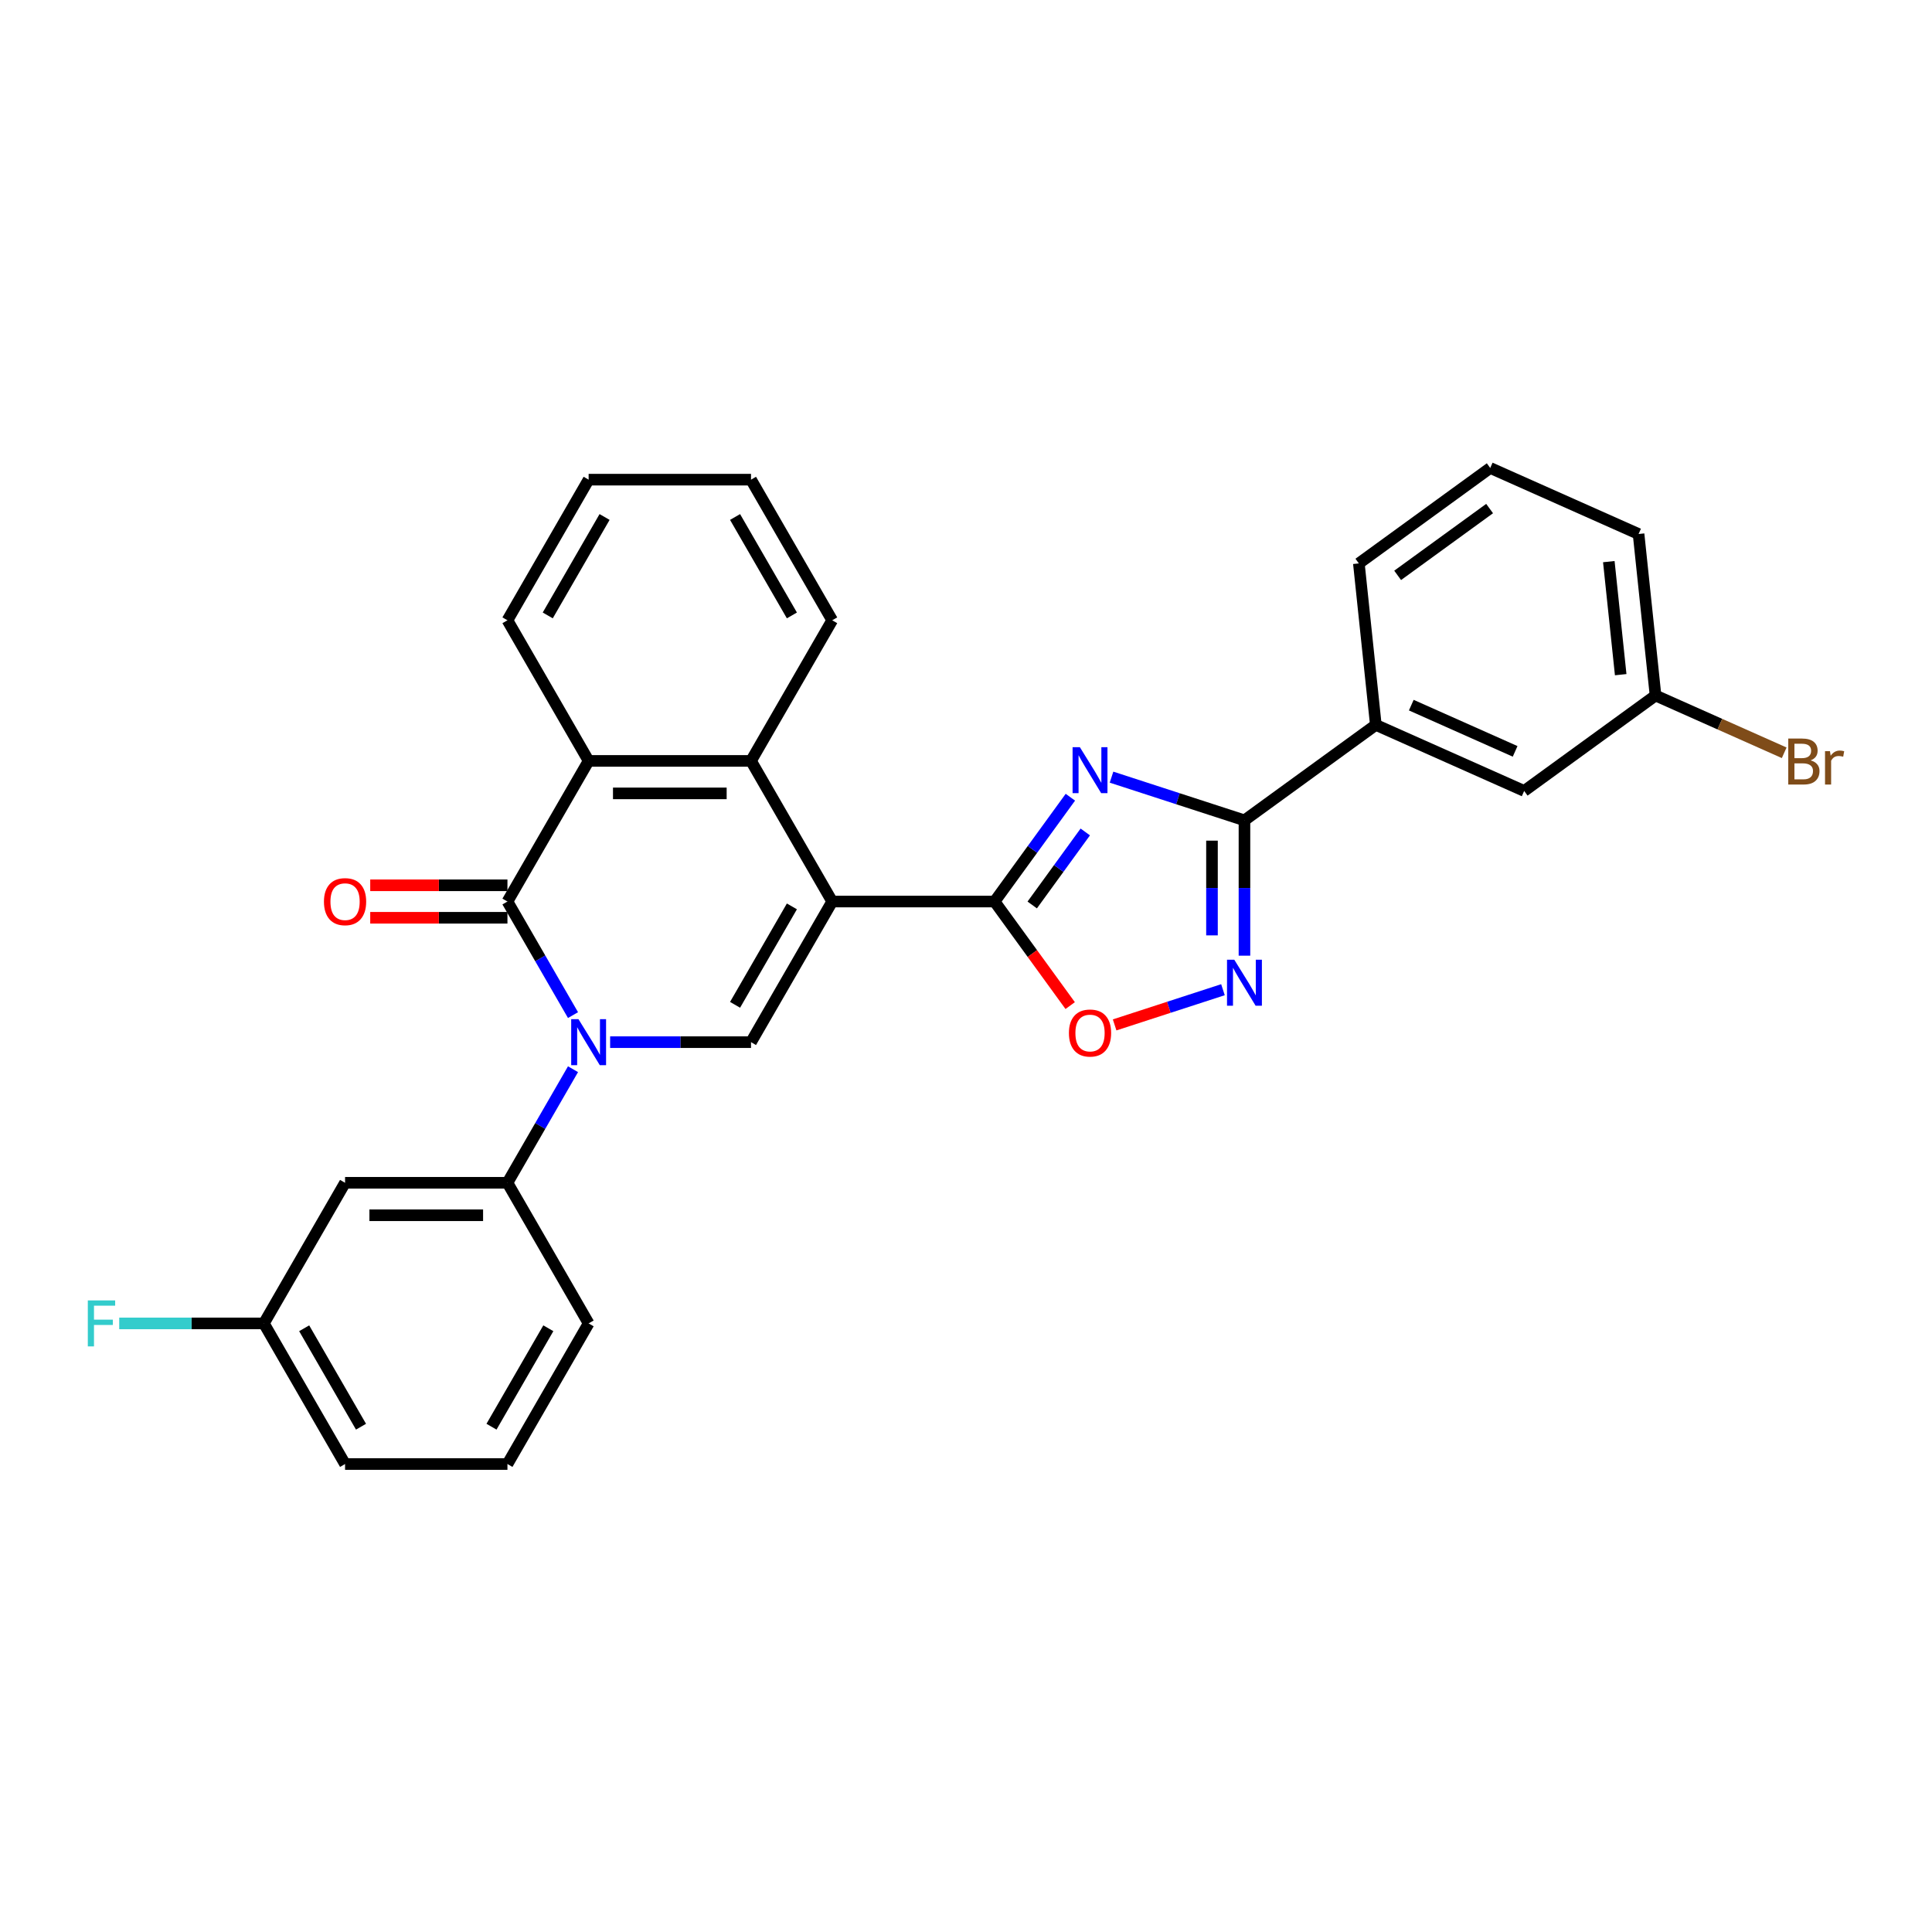 <?xml version='1.0' encoding='iso-8859-1'?>
<svg version='1.1' baseProfile='full'
              xmlns='http://www.w3.org/2000/svg'
                      xmlns:rdkit='http://www.rdkit.org/xml'
                      xmlns:xlink='http://www.w3.org/1999/xlink'
                  xml:space='preserve'
width='1000px' height='1000px' viewBox='0 0 1000 1000'>
<!-- END OF HEADER -->
<rect style='opacity:1.0;fill:#FFFFFF;stroke:none' width='1000' height='1000' x='0' y='0'> </rect>
<path class='bond-1' d='M 430.746,466.633 L 514.794,466.633' style='fill:none;fill-rule:evenodd;stroke:#000000;stroke-width:6px;stroke-linecap:butt;stroke-linejoin:miter;stroke-opacity:1' />
<path class='bond-4' d='M 430.746,466.633 L 388.722,539.42' style='fill:none;fill-rule:evenodd;stroke:#000000;stroke-width:6px;stroke-linecap:butt;stroke-linejoin:miter;stroke-opacity:1' />
<path class='bond-4' d='M 409.885,469.146 L 380.468,520.097' style='fill:none;fill-rule:evenodd;stroke:#000000;stroke-width:6px;stroke-linecap:butt;stroke-linejoin:miter;stroke-opacity:1' />
<path class='bond-7' d='M 430.746,466.633 L 388.722,393.845' style='fill:none;fill-rule:evenodd;stroke:#000000;stroke-width:6px;stroke-linecap:butt;stroke-linejoin:miter;stroke-opacity:1' />
<path class='bond-0' d='M 315.802,539.42 L 352.262,539.42' style='fill:none;fill-rule:evenodd;stroke:#0000FF;stroke-width:6px;stroke-linecap:butt;stroke-linejoin:miter;stroke-opacity:1' />
<path class='bond-0' d='M 352.262,539.42 L 388.722,539.42' style='fill:none;fill-rule:evenodd;stroke:#000000;stroke-width:6px;stroke-linecap:butt;stroke-linejoin:miter;stroke-opacity:1' />
<path class='bond-10' d='M 296.59,553.422 L 279.62,582.815' style='fill:none;fill-rule:evenodd;stroke:#0000FF;stroke-width:6px;stroke-linecap:butt;stroke-linejoin:miter;stroke-opacity:1' />
<path class='bond-10' d='M 279.62,582.815 L 262.651,612.208' style='fill:none;fill-rule:evenodd;stroke:#000000;stroke-width:6px;stroke-linecap:butt;stroke-linejoin:miter;stroke-opacity:1' />
<path class='bond-29' d='M 296.59,525.418 L 279.62,496.025' style='fill:none;fill-rule:evenodd;stroke:#0000FF;stroke-width:6px;stroke-linecap:butt;stroke-linejoin:miter;stroke-opacity:1' />
<path class='bond-29' d='M 279.62,496.025 L 262.651,466.633' style='fill:none;fill-rule:evenodd;stroke:#000000;stroke-width:6px;stroke-linecap:butt;stroke-linejoin:miter;stroke-opacity:1' />
<path class='bond-2' d='M 514.794,466.633 L 534.408,439.636' style='fill:none;fill-rule:evenodd;stroke:#000000;stroke-width:6px;stroke-linecap:butt;stroke-linejoin:miter;stroke-opacity:1' />
<path class='bond-2' d='M 534.408,439.636 L 554.023,412.639' style='fill:none;fill-rule:evenodd;stroke:#0000FF;stroke-width:6px;stroke-linecap:butt;stroke-linejoin:miter;stroke-opacity:1' />
<path class='bond-2' d='M 534.277,468.414 L 548.007,449.516' style='fill:none;fill-rule:evenodd;stroke:#000000;stroke-width:6px;stroke-linecap:butt;stroke-linejoin:miter;stroke-opacity:1' />
<path class='bond-2' d='M 548.007,449.516 L 561.737,430.618' style='fill:none;fill-rule:evenodd;stroke:#0000FF;stroke-width:6px;stroke-linecap:butt;stroke-linejoin:miter;stroke-opacity:1' />
<path class='bond-9' d='M 514.794,466.633 L 534.359,493.562' style='fill:none;fill-rule:evenodd;stroke:#000000;stroke-width:6px;stroke-linecap:butt;stroke-linejoin:miter;stroke-opacity:1' />
<path class='bond-9' d='M 534.359,493.562 L 553.925,520.492' style='fill:none;fill-rule:evenodd;stroke:#FF0000;stroke-width:6px;stroke-linecap:butt;stroke-linejoin:miter;stroke-opacity:1' />
<path class='bond-5' d='M 575.324,402.252 L 609.727,413.431' style='fill:none;fill-rule:evenodd;stroke:#0000FF;stroke-width:6px;stroke-linecap:butt;stroke-linejoin:miter;stroke-opacity:1' />
<path class='bond-5' d='M 609.727,413.431 L 644.13,424.609' style='fill:none;fill-rule:evenodd;stroke:#000000;stroke-width:6px;stroke-linecap:butt;stroke-linejoin:miter;stroke-opacity:1' />
<path class='bond-3' d='M 262.651,466.633 L 304.675,393.845' style='fill:none;fill-rule:evenodd;stroke:#000000;stroke-width:6px;stroke-linecap:butt;stroke-linejoin:miter;stroke-opacity:1' />
<path class='bond-13' d='M 262.651,458.228 L 227.14,458.228' style='fill:none;fill-rule:evenodd;stroke:#000000;stroke-width:6px;stroke-linecap:butt;stroke-linejoin:miter;stroke-opacity:1' />
<path class='bond-13' d='M 227.14,458.228 L 191.63,458.228' style='fill:none;fill-rule:evenodd;stroke:#FF0000;stroke-width:6px;stroke-linecap:butt;stroke-linejoin:miter;stroke-opacity:1' />
<path class='bond-13' d='M 262.651,475.037 L 227.14,475.037' style='fill:none;fill-rule:evenodd;stroke:#000000;stroke-width:6px;stroke-linecap:butt;stroke-linejoin:miter;stroke-opacity:1' />
<path class='bond-13' d='M 227.14,475.037 L 191.63,475.037' style='fill:none;fill-rule:evenodd;stroke:#FF0000;stroke-width:6px;stroke-linecap:butt;stroke-linejoin:miter;stroke-opacity:1' />
<path class='bond-11' d='M 644.13,424.609 L 712.126,375.207' style='fill:none;fill-rule:evenodd;stroke:#000000;stroke-width:6px;stroke-linecap:butt;stroke-linejoin:miter;stroke-opacity:1' />
<path class='bond-30' d='M 644.13,424.609 L 644.13,459.631' style='fill:none;fill-rule:evenodd;stroke:#000000;stroke-width:6px;stroke-linecap:butt;stroke-linejoin:miter;stroke-opacity:1' />
<path class='bond-30' d='M 644.13,459.631 L 644.13,494.654' style='fill:none;fill-rule:evenodd;stroke:#0000FF;stroke-width:6px;stroke-linecap:butt;stroke-linejoin:miter;stroke-opacity:1' />
<path class='bond-30' d='M 627.32,435.116 L 627.32,459.631' style='fill:none;fill-rule:evenodd;stroke:#000000;stroke-width:6px;stroke-linecap:butt;stroke-linejoin:miter;stroke-opacity:1' />
<path class='bond-30' d='M 627.32,459.631 L 627.32,484.147' style='fill:none;fill-rule:evenodd;stroke:#0000FF;stroke-width:6px;stroke-linecap:butt;stroke-linejoin:miter;stroke-opacity:1' />
<path class='bond-6' d='M 633.002,512.272 L 604.966,521.382' style='fill:none;fill-rule:evenodd;stroke:#0000FF;stroke-width:6px;stroke-linecap:butt;stroke-linejoin:miter;stroke-opacity:1' />
<path class='bond-6' d='M 604.966,521.382 L 576.931,530.491' style='fill:none;fill-rule:evenodd;stroke:#FF0000;stroke-width:6px;stroke-linecap:butt;stroke-linejoin:miter;stroke-opacity:1' />
<path class='bond-8' d='M 388.722,393.845 L 304.675,393.845' style='fill:none;fill-rule:evenodd;stroke:#000000;stroke-width:6px;stroke-linecap:butt;stroke-linejoin:miter;stroke-opacity:1' />
<path class='bond-8' d='M 376.115,410.655 L 317.282,410.655' style='fill:none;fill-rule:evenodd;stroke:#000000;stroke-width:6px;stroke-linecap:butt;stroke-linejoin:miter;stroke-opacity:1' />
<path class='bond-19' d='M 388.722,393.845 L 430.746,321.058' style='fill:none;fill-rule:evenodd;stroke:#000000;stroke-width:6px;stroke-linecap:butt;stroke-linejoin:miter;stroke-opacity:1' />
<path class='bond-20' d='M 304.675,393.845 L 262.651,321.058' style='fill:none;fill-rule:evenodd;stroke:#000000;stroke-width:6px;stroke-linecap:butt;stroke-linejoin:miter;stroke-opacity:1' />
<path class='bond-12' d='M 262.651,612.208 L 178.603,612.208' style='fill:none;fill-rule:evenodd;stroke:#000000;stroke-width:6px;stroke-linecap:butt;stroke-linejoin:miter;stroke-opacity:1' />
<path class='bond-12' d='M 250.043,629.017 L 191.21,629.017' style='fill:none;fill-rule:evenodd;stroke:#000000;stroke-width:6px;stroke-linecap:butt;stroke-linejoin:miter;stroke-opacity:1' />
<path class='bond-21' d='M 262.651,612.208 L 304.675,684.995' style='fill:none;fill-rule:evenodd;stroke:#000000;stroke-width:6px;stroke-linecap:butt;stroke-linejoin:miter;stroke-opacity:1' />
<path class='bond-14' d='M 712.126,375.207 L 788.907,409.392' style='fill:none;fill-rule:evenodd;stroke:#000000;stroke-width:6px;stroke-linecap:butt;stroke-linejoin:miter;stroke-opacity:1' />
<path class='bond-14' d='M 730.48,364.978 L 784.227,388.908' style='fill:none;fill-rule:evenodd;stroke:#000000;stroke-width:6px;stroke-linecap:butt;stroke-linejoin:miter;stroke-opacity:1' />
<path class='bond-22' d='M 712.126,375.207 L 703.341,291.62' style='fill:none;fill-rule:evenodd;stroke:#000000;stroke-width:6px;stroke-linecap:butt;stroke-linejoin:miter;stroke-opacity:1' />
<path class='bond-15' d='M 178.603,612.208 L 136.579,684.995' style='fill:none;fill-rule:evenodd;stroke:#000000;stroke-width:6px;stroke-linecap:butt;stroke-linejoin:miter;stroke-opacity:1' />
<path class='bond-16' d='M 788.907,409.392 L 856.903,359.99' style='fill:none;fill-rule:evenodd;stroke:#000000;stroke-width:6px;stroke-linecap:butt;stroke-linejoin:miter;stroke-opacity:1' />
<path class='bond-17' d='M 136.579,684.995 L 99.144,684.995' style='fill:none;fill-rule:evenodd;stroke:#000000;stroke-width:6px;stroke-linecap:butt;stroke-linejoin:miter;stroke-opacity:1' />
<path class='bond-17' d='M 99.144,684.995 L 61.709,684.995' style='fill:none;fill-rule:evenodd;stroke:#33CCCC;stroke-width:6px;stroke-linecap:butt;stroke-linejoin:miter;stroke-opacity:1' />
<path class='bond-32' d='M 136.579,684.995 L 178.603,757.782' style='fill:none;fill-rule:evenodd;stroke:#000000;stroke-width:6px;stroke-linecap:butt;stroke-linejoin:miter;stroke-opacity:1' />
<path class='bond-32' d='M 157.44,687.508 L 186.857,738.46' style='fill:none;fill-rule:evenodd;stroke:#000000;stroke-width:6px;stroke-linecap:butt;stroke-linejoin:miter;stroke-opacity:1' />
<path class='bond-18' d='M 856.903,359.99 L 890.201,374.815' style='fill:none;fill-rule:evenodd;stroke:#000000;stroke-width:6px;stroke-linecap:butt;stroke-linejoin:miter;stroke-opacity:1' />
<path class='bond-18' d='M 890.201,374.815 L 923.498,389.64' style='fill:none;fill-rule:evenodd;stroke:#7F4C19;stroke-width:6px;stroke-linecap:butt;stroke-linejoin:miter;stroke-opacity:1' />
<path class='bond-33' d='M 856.903,359.99 L 848.118,276.403' style='fill:none;fill-rule:evenodd;stroke:#000000;stroke-width:6px;stroke-linecap:butt;stroke-linejoin:miter;stroke-opacity:1' />
<path class='bond-33' d='M 838.868,349.209 L 832.718,290.698' style='fill:none;fill-rule:evenodd;stroke:#000000;stroke-width:6px;stroke-linecap:butt;stroke-linejoin:miter;stroke-opacity:1' />
<path class='bond-27' d='M 430.746,321.058 L 388.722,248.27' style='fill:none;fill-rule:evenodd;stroke:#000000;stroke-width:6px;stroke-linecap:butt;stroke-linejoin:miter;stroke-opacity:1' />
<path class='bond-27' d='M 409.885,318.544 L 380.468,267.593' style='fill:none;fill-rule:evenodd;stroke:#000000;stroke-width:6px;stroke-linecap:butt;stroke-linejoin:miter;stroke-opacity:1' />
<path class='bond-31' d='M 262.651,321.058 L 304.675,248.27' style='fill:none;fill-rule:evenodd;stroke:#000000;stroke-width:6px;stroke-linecap:butt;stroke-linejoin:miter;stroke-opacity:1' />
<path class='bond-31' d='M 283.512,318.544 L 312.928,267.593' style='fill:none;fill-rule:evenodd;stroke:#000000;stroke-width:6px;stroke-linecap:butt;stroke-linejoin:miter;stroke-opacity:1' />
<path class='bond-23' d='M 304.675,684.995 L 262.651,757.782' style='fill:none;fill-rule:evenodd;stroke:#000000;stroke-width:6px;stroke-linecap:butt;stroke-linejoin:miter;stroke-opacity:1' />
<path class='bond-23' d='M 283.813,687.508 L 254.397,738.46' style='fill:none;fill-rule:evenodd;stroke:#000000;stroke-width:6px;stroke-linecap:butt;stroke-linejoin:miter;stroke-opacity:1' />
<path class='bond-24' d='M 703.341,291.62 L 771.337,242.218' style='fill:none;fill-rule:evenodd;stroke:#000000;stroke-width:6px;stroke-linecap:butt;stroke-linejoin:miter;stroke-opacity:1' />
<path class='bond-24' d='M 723.42,297.808 L 771.018,263.227' style='fill:none;fill-rule:evenodd;stroke:#000000;stroke-width:6px;stroke-linecap:butt;stroke-linejoin:miter;stroke-opacity:1' />
<path class='bond-25' d='M 262.651,757.782 L 178.603,757.782' style='fill:none;fill-rule:evenodd;stroke:#000000;stroke-width:6px;stroke-linecap:butt;stroke-linejoin:miter;stroke-opacity:1' />
<path class='bond-26' d='M 771.337,242.218 L 848.118,276.403' style='fill:none;fill-rule:evenodd;stroke:#000000;stroke-width:6px;stroke-linecap:butt;stroke-linejoin:miter;stroke-opacity:1' />
<path class='bond-28' d='M 388.722,248.27 L 304.675,248.27' style='fill:none;fill-rule:evenodd;stroke:#000000;stroke-width:6px;stroke-linecap:butt;stroke-linejoin:miter;stroke-opacity:1' />
<path  class='atom-1' d='M 299.413 527.519
L 307.213 540.126
Q 307.986 541.37, 309.23 543.623
Q 310.474 545.875, 310.541 546.009
L 310.541 527.519
L 313.701 527.519
L 313.701 551.321
L 310.44 551.321
L 302.069 537.537
Q 301.094 535.924, 300.052 534.075
Q 299.043 532.226, 298.741 531.654
L 298.741 551.321
L 295.648 551.321
L 295.648 527.519
L 299.413 527.519
' fill='#0000FF'/>
<path  class='atom-3' d='M 558.934 386.735
L 566.734 399.343
Q 567.507 400.587, 568.751 402.839
Q 569.995 405.092, 570.062 405.226
L 570.062 386.735
L 573.223 386.735
L 573.223 410.538
L 569.961 410.538
L 561.59 396.754
Q 560.615 395.14, 559.573 393.291
Q 558.565 391.442, 558.262 390.871
L 558.262 410.538
L 555.169 410.538
L 555.169 386.735
L 558.934 386.735
' fill='#0000FF'/>
<path  class='atom-7' d='M 638.869 496.755
L 646.668 509.363
Q 647.441 510.606, 648.685 512.859
Q 649.929 515.111, 649.996 515.246
L 649.996 496.755
L 653.157 496.755
L 653.157 520.558
L 649.896 520.558
L 641.524 506.774
Q 640.55 505.16, 639.507 503.311
Q 638.499 501.462, 638.196 500.891
L 638.196 520.558
L 635.103 520.558
L 635.103 496.755
L 638.869 496.755
' fill='#0000FF'/>
<path  class='atom-10' d='M 553.27 534.696
Q 553.27 528.981, 556.094 525.787
Q 558.918 522.593, 564.196 522.593
Q 569.474 522.593, 572.298 525.787
Q 575.122 528.981, 575.122 534.696
Q 575.122 540.478, 572.264 543.773
Q 569.407 547.034, 564.196 547.034
Q 558.951 547.034, 556.094 543.773
Q 553.27 540.512, 553.27 534.696
M 564.196 544.345
Q 567.827 544.345, 569.777 541.924
Q 571.76 539.47, 571.76 534.696
Q 571.76 530.023, 569.777 527.67
Q 567.827 525.283, 564.196 525.283
Q 560.565 525.283, 558.581 527.636
Q 556.632 529.989, 556.632 534.696
Q 556.632 539.503, 558.581 541.924
Q 560.565 544.345, 564.196 544.345
' fill='#FF0000'/>
<path  class='atom-14' d='M 167.677 466.7
Q 167.677 460.985, 170.501 457.791
Q 173.325 454.597, 178.603 454.597
Q 183.881 454.597, 186.705 457.791
Q 189.529 460.985, 189.529 466.7
Q 189.529 472.482, 186.672 475.777
Q 183.814 479.038, 178.603 479.038
Q 173.358 479.038, 170.501 475.777
Q 167.677 472.516, 167.677 466.7
M 178.603 476.349
Q 182.234 476.349, 184.184 473.928
Q 186.167 471.474, 186.167 466.7
Q 186.167 462.027, 184.184 459.674
Q 182.234 457.287, 178.603 457.287
Q 174.972 457.287, 172.989 459.64
Q 171.039 461.993, 171.039 466.7
Q 171.039 471.507, 172.989 473.928
Q 174.972 476.349, 178.603 476.349
' fill='#FF0000'/>
<path  class='atom-18' d='M 45.455 673.094
L 59.608 673.094
L 59.608 675.817
L 48.648 675.817
L 48.648 683.045
L 58.398 683.045
L 58.398 685.802
L 48.648 685.802
L 48.648 696.896
L 45.455 696.896
L 45.455 673.094
' fill='#33CCCC'/>
<path  class='atom-19' d='M 937.164 393.57
Q 939.45 394.209, 940.594 395.621
Q 941.77 396.999, 941.77 399.05
Q 941.77 402.345, 939.652 404.227
Q 937.568 406.077, 933.601 406.077
L 925.599 406.077
L 925.599 382.274
L 932.626 382.274
Q 936.694 382.274, 938.744 383.922
Q 940.795 385.569, 940.795 388.595
Q 940.795 392.192, 937.164 393.57
M 928.793 384.964
L 928.793 392.427
L 932.626 392.427
Q 934.979 392.427, 936.189 391.486
Q 937.433 390.511, 937.433 388.595
Q 937.433 384.964, 932.626 384.964
L 928.793 384.964
M 933.601 403.387
Q 935.92 403.387, 937.164 402.278
Q 938.408 401.168, 938.408 399.05
Q 938.408 397.1, 937.03 396.125
Q 935.685 395.117, 933.096 395.117
L 928.793 395.117
L 928.793 403.387
L 933.601 403.387
' fill='#7F4C19'/>
<path  class='atom-19' d='M 947.183 388.796
L 947.553 391.183
Q 949.368 388.494, 952.327 388.494
Q 953.268 388.494, 954.545 388.83
L 954.041 391.654
Q 952.596 391.318, 951.789 391.318
Q 950.377 391.318, 949.435 391.889
Q 948.528 392.427, 947.788 393.738
L 947.788 406.077
L 944.628 406.077
L 944.628 388.796
L 947.183 388.796
' fill='#7F4C19'/>
</svg>
